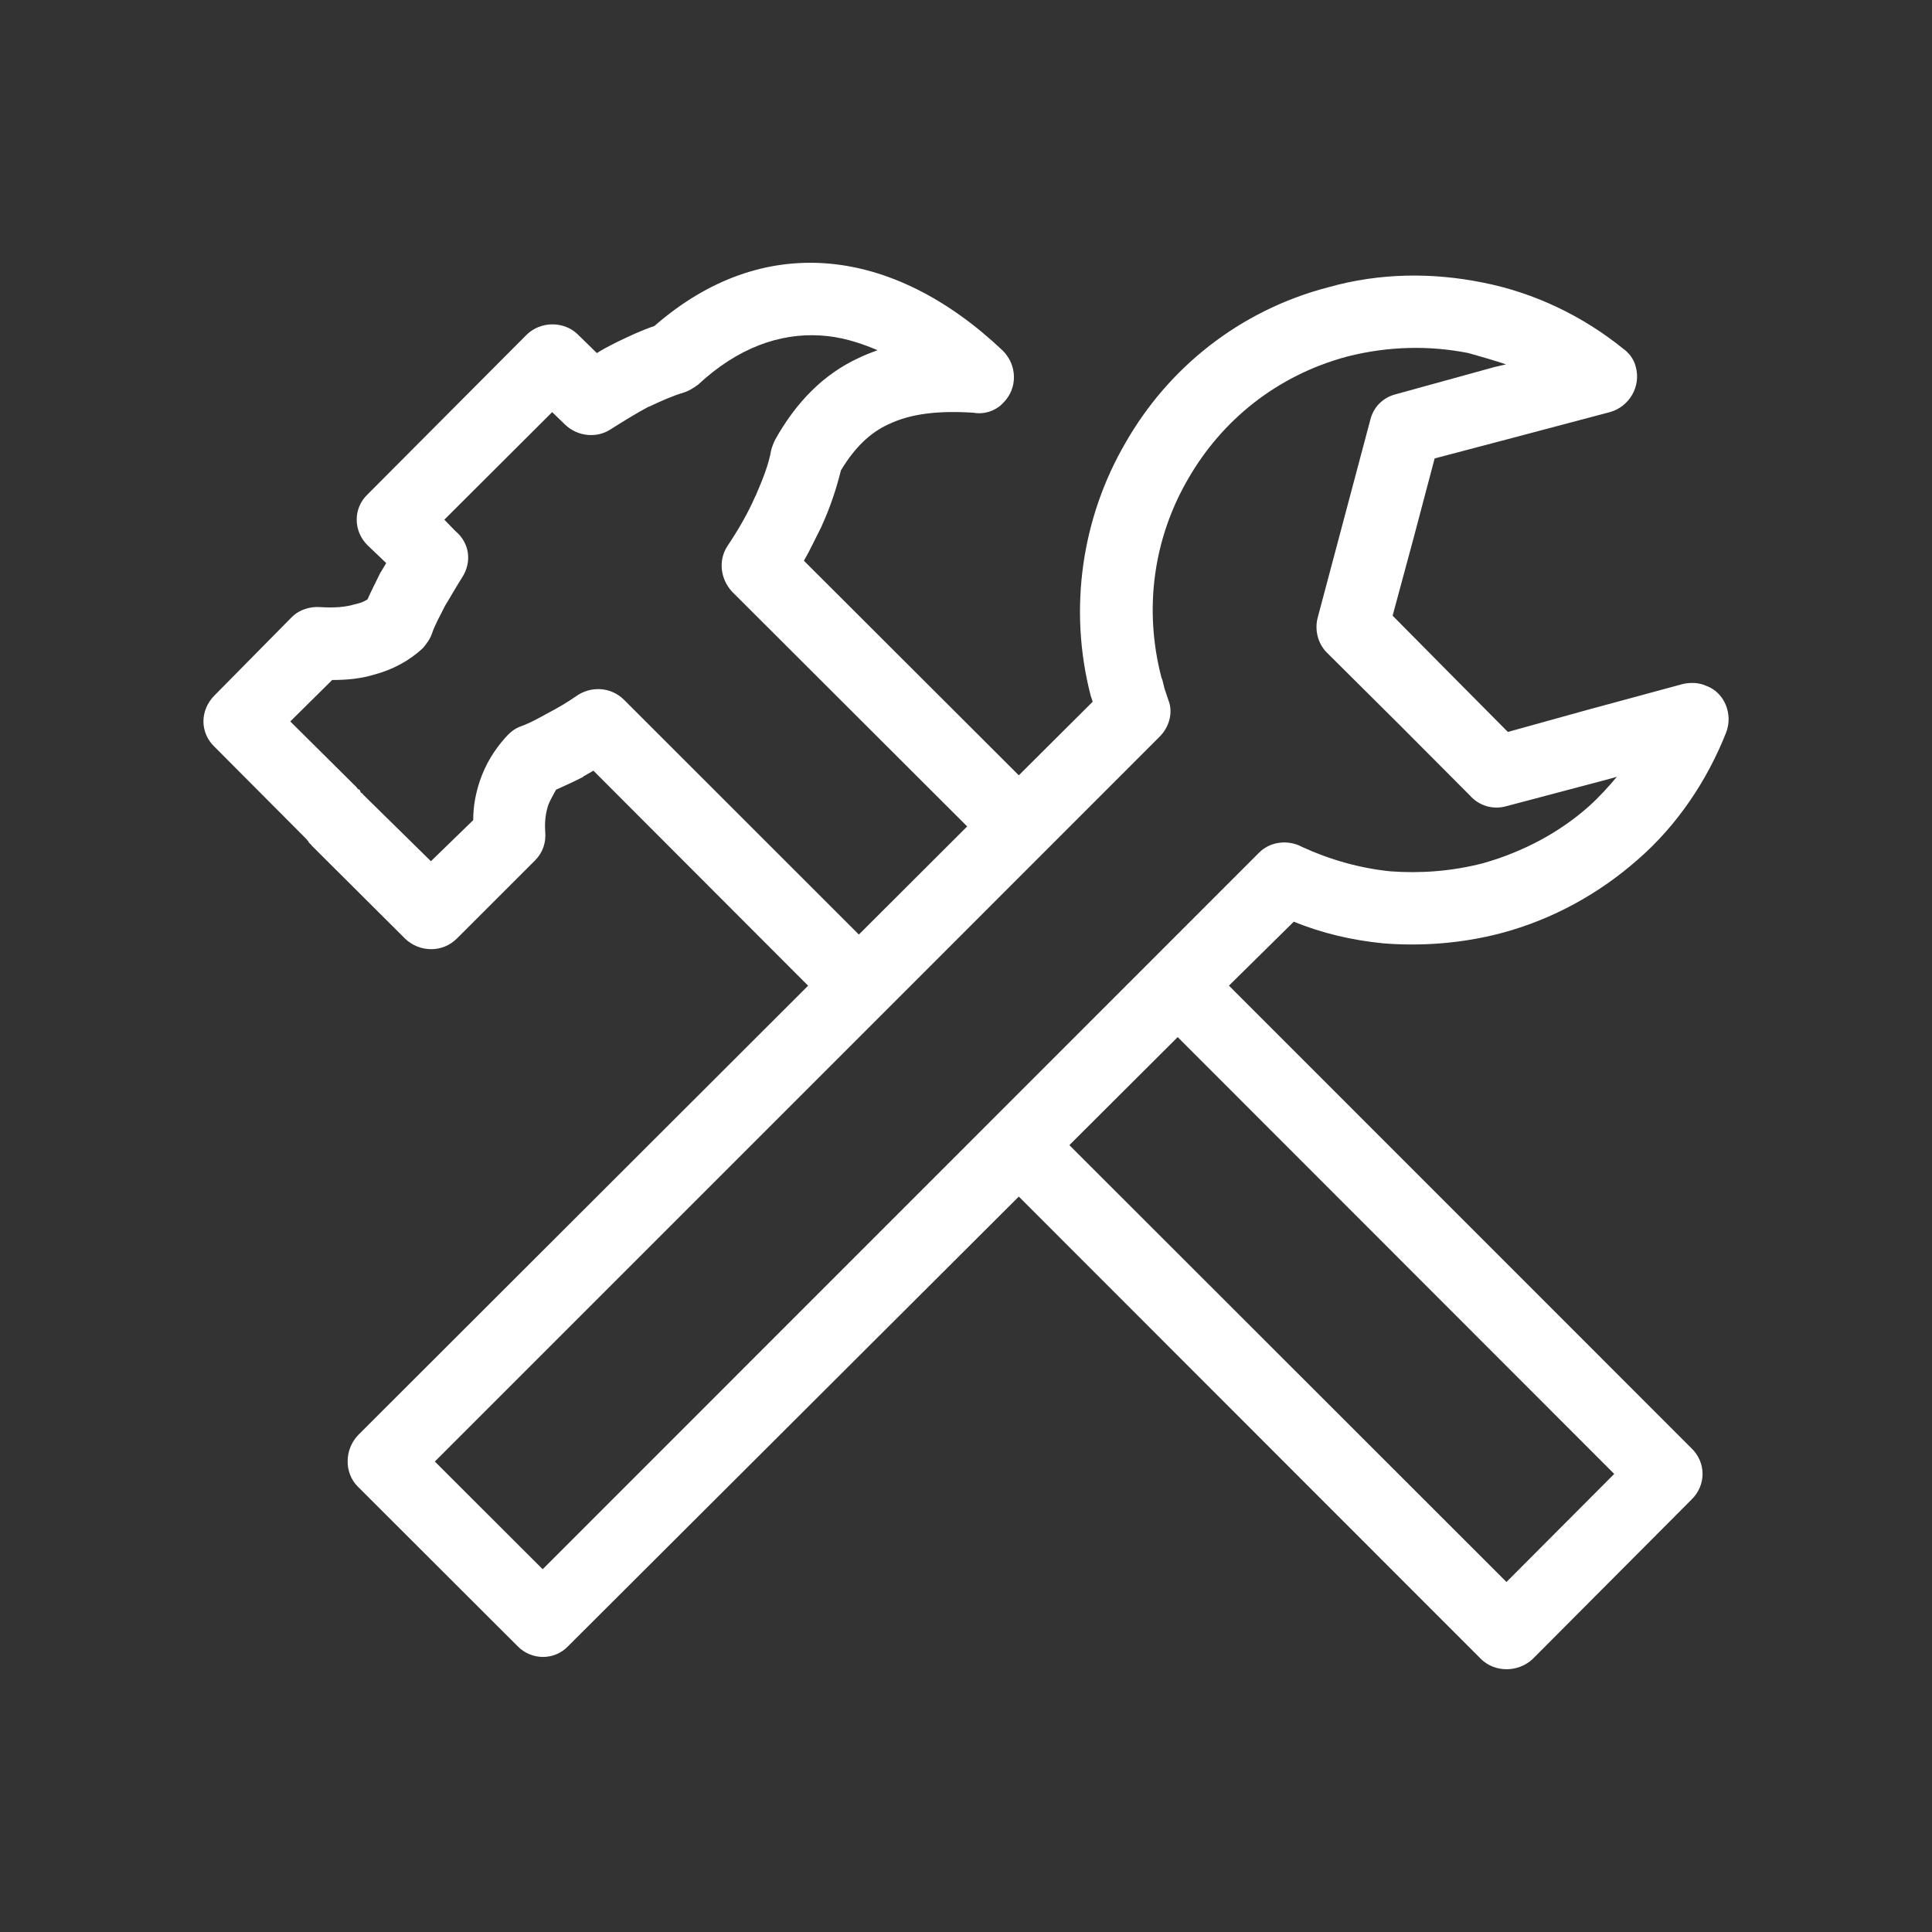 <?xml version="1.0" encoding="utf-8"?>
<!-- Generator: Adobe Illustrator 16.0.0, SVG Export Plug-In . SVG Version: 6.00 Build 0)  -->
<!DOCTYPE svg PUBLIC "-//W3C//DTD SVG 1.1//EN" "http://www.w3.org/Graphics/SVG/1.1/DTD/svg11.dtd">
<svg version="1.1" id="图层_1" xmlns="http://www.w3.org/2000/svg" xmlns:xlink="http://www.w3.org/1999/xlink" x="0px" y="0px"
	 width="60px" height="60px" viewBox="0 0 60 60" enable-background="new 0 0 60 60" xml:space="preserve">
<rect x="0" y="0" width="60" height="60" fill="#333333" stroke="none"/>
<g>
	<path fill="#FFFFFF" d="M38.166,30.61l2.015-1.987c0.866,0.358,1.81,0.577,2.773,0.673c1.203,0.097,2.458,0,3.657-0.314
		c1.629-0.431,3.073-1.249,4.246-2.282c1.225-1.061,2.158-2.455,2.747-3.944c0.228-0.581-0.053-1.254-0.611-1.455
		c-0.241-0.109-0.493-0.109-0.723-0.061l-3.021,0.819l-2.421,0.672l-1.792-1.806l-1.787-1.805l0.656-2.428l0.649-2.455l2.459-0.648
		l2.99-0.792c0.601-0.172,0.962-0.797,0.799-1.397c-0.054-0.243-0.216-0.448-0.404-0.58c-1.247-1.006-2.746-1.729-4.344-2.044
		c-1.546-0.312-3.177-0.312-4.806,0.146c-2.763,0.721-4.976,2.513-6.299,4.837c-1.336,2.294-1.785,5.125-1.073,7.861l0.044,0.124
		l0.013,0.05l-2.293,2.284l-6.674-6.664c0.209-0.363,0.359-0.698,0.533-1.033l0.027-0.063c0.268-0.589,0.455-1.167,0.589-1.709
		c0.426-0.708,0.906-1.176,1.497-1.441l0,0c0.692-0.326,1.533-0.419,2.618-0.351c0.316,0.061,0.691-0.047,0.933-0.313
		c0.45-0.455,0.423-1.166-0.014-1.608c-1.674-1.591-3.579-2.588-5.538-2.72c-1.793-0.121-3.605,0.479-5.288,1.948
		c-0.389,0.131-0.777,0.312-1.173,0.504l0,0c-0.215,0.109-0.427,0.216-0.614,0.337l-0.589-0.576c-0.426-0.421-1.149-0.421-1.586,0
		l-4.949,4.968c-0.446,0.424-0.446,1.131,0,1.574l0.582,0.556l-0.143,0.239l-0.044,0.071c-0.129,0.268-0.266,0.53-0.395,0.818
		c-0.109,0.074-0.241,0.121-0.404,0.154c-0.266,0.085-0.636,0.113-1.064,0.085C9.631,18.832,9.3,18.928,9.06,19.167l-2.4,2.432l0,0
		c-0.456,0.46-0.456,1.156,0,1.591l2.824,2.836l0.056,0.058v0.014l0.029,0.014v0.011l0.026,0.047l0,0l0.025,0.024l0.051,0.05
		l0.014,0.022l2.898,2.887c0.457,0.433,1.16,0.433,1.6,0l2.432-2.43l0,0c0.239-0.241,0.349-0.554,0.317-0.901
		c-0.022-0.326,0.018-0.589,0.098-0.83l0,0l0,0c0.063-0.156,0.143-0.288,0.238-0.467c0.277-0.124,0.571-0.257,0.844-0.399v-0.01
		l0.317-0.182l6.668,6.678l-13.98,13.961c-0.428,0.457-0.428,1.178,0,1.6l4.949,4.942c0.438,0.457,1.16,0.457,1.586,0L31.64,37.161
		l14.355,14.362c0.428,0.422,1.151,0.422,1.602,0l4.924-4.942c0.471-0.448,0.471-1.168,0-1.613L38.166,30.61L38.166,30.61z
		 M19.39,21.743L19.39,21.743c-0.415-0.421-1.046-0.443-1.495-0.124c-0.282,0.195-0.563,0.362-0.844,0.508
		c-0.308,0.168-0.603,0.337-0.889,0.434c-0.218,0.084-0.352,0.216-0.481,0.361c-0.339,0.384-0.603,0.816-0.776,1.322
		c-0.134,0.4-0.209,0.795-0.209,1.226l-1.313,1.276l-2.106-2.07l-0.018-0.031l-0.053-0.027l-0.022-0.061l-0.013-0.022l-0.032-0.026
		h-0.022l-0.054-0.071l-2.048-2.033l1.301-1.287c0.481,0,0.89-0.046,1.262-0.155c0.614-0.157,1.136-0.446,1.551-0.83
		c0.123-0.146,0.23-0.291,0.286-0.458c0.089-0.263,0.238-0.526,0.384-0.818l0.024-0.047c0.149-0.239,0.317-0.542,0.522-0.866
		c0.319-0.482,0.243-1.084-0.205-1.454l-0.341-0.351l3.349-3.34l0.397,0.384c0.401,0.386,1.004,0.43,1.43,0.143
		c0.415-0.264,0.814-0.507,1.173-0.698h0.013c0.38-0.179,0.732-0.337,1.094-0.444c0.174-0.061,0.294-0.145,0.426-0.239
		c1.229-1.145,2.536-1.602,3.789-1.527c0.613,0.035,1.178,0.201,1.783,0.457c-0.205,0.08-0.393,0.146-0.58,0.239
		c-1.094,0.504-1.946,1.371-2.598,2.538c-0.053,0.109-0.096,0.215-0.125,0.324c-0.078,0.457-0.266,0.914-0.477,1.407l-0.031,0.061
		c-0.21,0.479-0.504,1-0.853,1.516c-0.294,0.457-0.209,1.032,0.15,1.419l0,0l7.298,7.286l-3.364,3.358L19.39,21.743L19.39,21.743z
		 M16.853,48.734L16.853,48.734l-3.349-3.345l13.968-13.967l8.543-8.546c0.294-0.292,0.426-0.75,0.27-1.134l-0.121-0.361
		l-0.065-0.266l-0.029-0.071c-0.563-2.162-0.232-4.353,0.828-6.171c1.042-1.814,2.747-3.211,4.938-3.8
		c1.281-0.326,2.562-0.348,3.764-0.109c0.396,0.109,0.799,0.229,1.172,0.351l-0.361,0.084l-3.053,0.842
		c-0.393,0.096-0.698,0.384-0.801,0.794l-1.631,6.132c-0.107,0.388,0,0.808,0.265,1.084l2.274,2.261l0,0l2.182,2.19
		c0.272,0.31,0.701,0.455,1.125,0.337l3.097-0.819l0.344-0.096c-0.263,0.313-0.544,0.625-0.866,0.915
		c-0.909,0.809-2.04,1.417-3.293,1.77c-0.964,0.25-1.95,0.321-2.883,0.25c-0.933-0.096-1.87-0.359-2.727-0.754
		c-0.424-0.232-0.986-0.184-1.343,0.176L16.853,48.734L16.853,48.734z M46.785,49.13L46.785,49.13L33.21,35.563l3.364-3.355
		l13.557,13.566L46.785,49.13L46.785,49.13z"/>
</g>
</svg>
